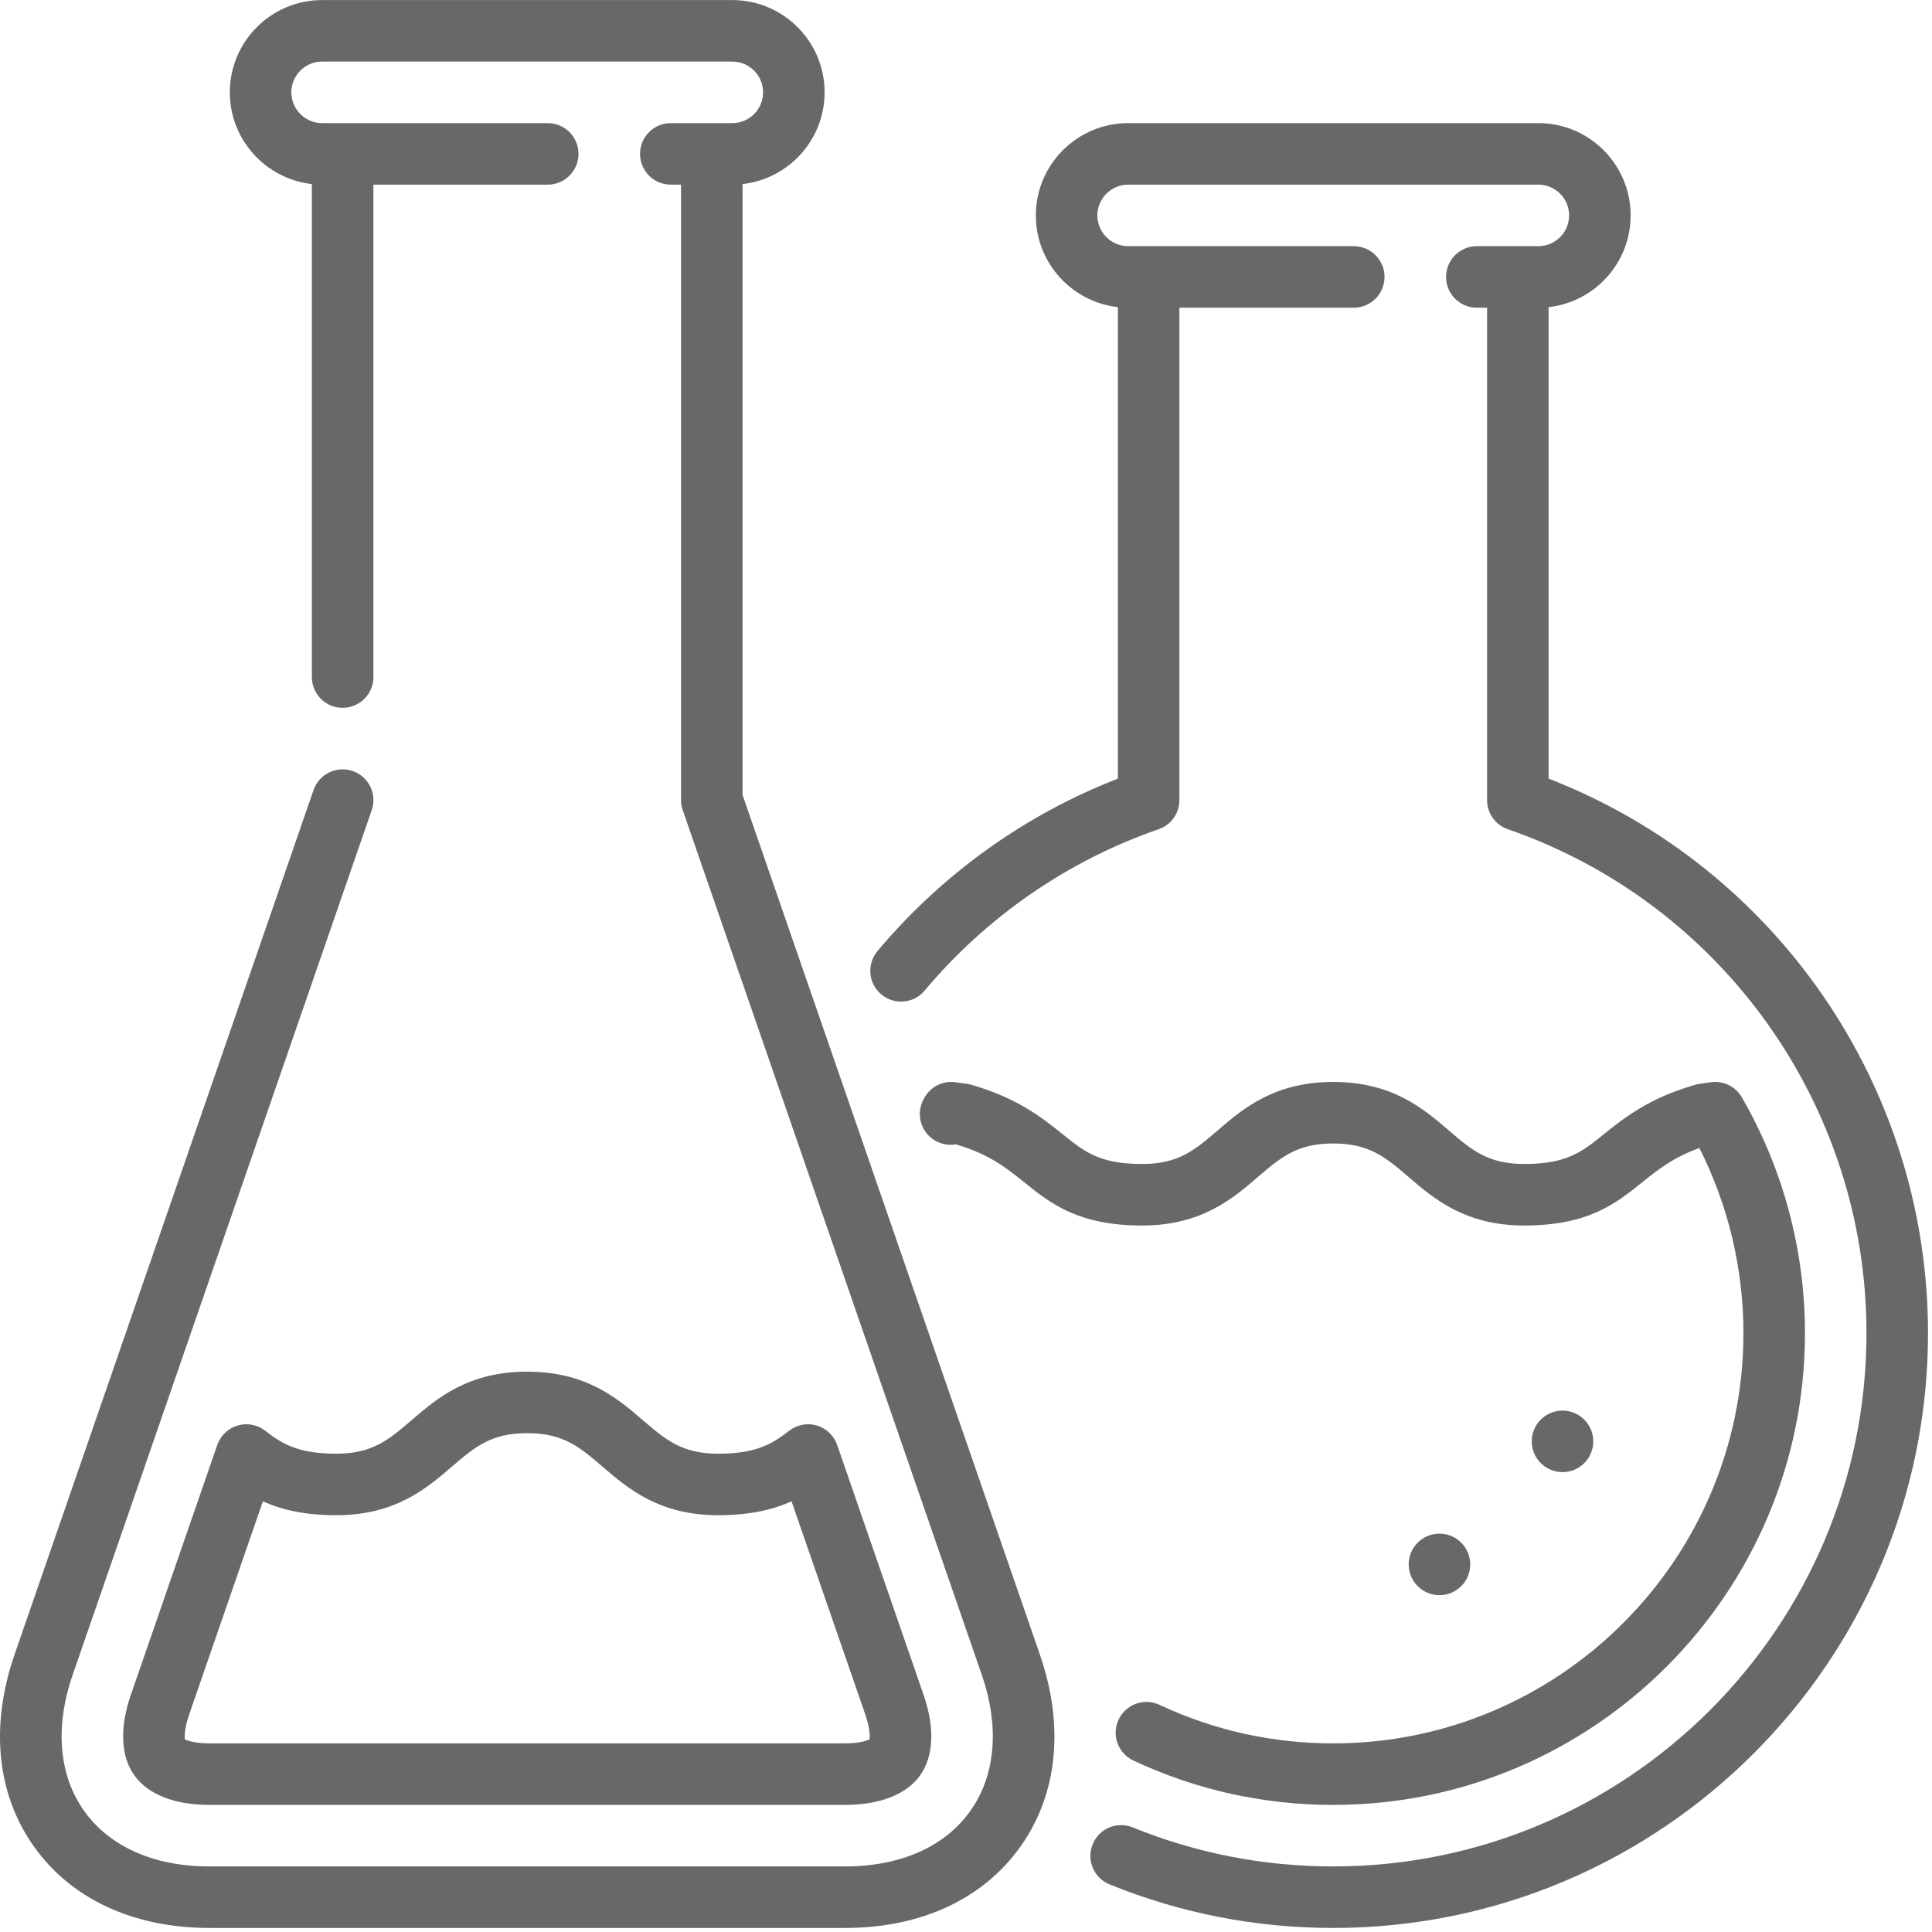 <?xml version="1.0" encoding="UTF-8"?>
<svg width="65px" height="65px" viewBox="0 0 65 65" version="1.1" xmlns="http://www.w3.org/2000/svg" xmlns:xlink="http://www.w3.org/1999/xlink">
    <!-- Generator: Sketch 55.2 (78181) - https://sketchapp.com -->
    <title>ICONS/Footer/Chemicals</title>
    <desc>Created with Sketch.</desc>
    <g stroke="none" stroke-width="1" fill="none" fill-rule="evenodd">
        <g fill="#686869" fill-rule="nonzero">
            <path d="M52.101,26.196 L52.101,10.333 C53.651,10.161 54.861,8.843 54.861,7.247 C54.861,5.535 53.468,4.142 51.756,4.142 L37.955,4.142 C36.243,4.142 34.85,5.535 34.85,7.247 C34.85,8.843 36.06,10.161 37.61,10.333 L37.61,26.196 C34.481,27.412 31.697,29.407 29.522,31.997 C29.155,32.435 29.212,33.088 29.65,33.455 C29.844,33.618 30.08,33.698 30.315,33.698 C30.61,33.698 30.903,33.572 31.108,33.328 C33.201,30.834 35.925,28.956 38.984,27.897 C39.401,27.752 39.68,27.36 39.68,26.919 L39.68,10.352 L45.546,10.352 C46.117,10.352 46.581,9.889 46.581,9.317 C46.581,8.746 46.117,8.282 45.546,8.282 L37.955,8.282 C37.385,8.282 36.92,7.818 36.92,7.247 C36.92,6.677 37.385,6.212 37.955,6.212 L51.756,6.212 C52.327,6.212 52.791,6.677 52.791,7.247 C52.791,7.818 52.327,8.282 51.756,8.282 L49.686,8.282 C49.114,8.282 48.651,8.746 48.651,9.317 C48.651,9.889 49.114,10.352 49.686,10.352 L50.031,10.352 L50.031,26.919 C50.031,27.36 50.31,27.752 50.727,27.897 C57.946,30.396 62.796,37.21 62.796,44.853 C62.796,54.746 54.748,62.794 44.856,62.794 C42.523,62.794 40.253,62.352 38.108,61.481 C37.579,61.265 36.975,61.52 36.76,62.05 C36.545,62.579 36.8,63.183 37.329,63.398 C39.723,64.371 42.255,64.864 44.856,64.864 C55.889,64.864 64.866,55.887 64.866,44.853 C64.866,36.577 59.767,29.172 52.101,26.196 L52.101,26.196 Z"></path>
            <circle cx="52.569" cy="48.493" r="1.035"></circle>
            <circle cx="48.429" cy="52.633" r="1.035"></circle>
            <path d="M39.01,57.357 C38.492,57.115 37.876,57.338 37.633,57.856 C37.391,58.373 37.614,58.99 38.132,59.232 C40.245,60.222 42.508,60.724 44.856,60.724 C53.607,60.724 60.726,53.605 60.726,44.854 C60.726,42.064 59.991,39.32 58.602,36.918 C58.391,36.553 57.98,36.352 57.563,36.411 L57.186,36.463 C57.139,36.47 57.092,36.48 57.046,36.493 C55.482,36.937 54.638,37.614 53.96,38.159 C53.209,38.762 52.712,39.161 51.28,39.161 C50.057,39.161 49.506,38.687 48.742,38.031 C47.897,37.305 46.845,36.401 44.855,36.401 C42.865,36.401 41.813,37.305 40.968,38.031 C40.204,38.687 39.653,39.161 38.43,39.161 C36.998,39.161 36.502,38.762 35.751,38.159 C35.073,37.614 34.229,36.937 32.665,36.493 C32.619,36.479 32.572,36.47 32.525,36.463 L32.148,36.411 C31.732,36.352 31.322,36.552 31.111,36.915 C31.102,36.93 31.093,36.946 31.084,36.964 C30.799,37.459 30.97,38.092 31.465,38.377 C31.681,38.501 31.922,38.538 32.149,38.501 L32.166,38.503 C33.283,38.831 33.852,39.289 34.455,39.773 C35.347,40.49 36.27,41.231 38.43,41.231 C40.42,41.231 41.472,40.327 42.317,39.601 C43.081,38.945 43.632,38.471 44.855,38.471 C46.078,38.471 46.629,38.945 47.393,39.601 C48.238,40.327 49.29,41.231 51.28,41.231 C53.441,41.231 54.363,40.49 55.256,39.773 C55.788,39.346 56.294,38.94 57.173,38.624 C58.145,40.546 58.656,42.684 58.656,44.854 C58.656,52.463 52.465,58.654 44.856,58.654 C42.813,58.654 40.846,58.218 39.01,57.357 L39.01,57.357 Z"></path>
            <path d="M24.983,26.745 L24.983,6.193 C26.533,6.02 27.743,4.703 27.743,3.107 C27.743,1.395 26.35,0.002 24.638,0.002 L10.837,0.002 C9.125,0.002 7.732,1.395 7.732,3.107 C7.732,4.703 8.942,6.02 10.492,6.193 L10.492,22.779 C10.492,23.35 10.956,23.814 11.527,23.814 C12.099,23.814 12.563,23.35 12.563,22.779 L12.563,6.212 L18.428,6.212 C18.999,6.212 19.463,5.749 19.463,5.177 C19.463,4.606 18.999,4.142 18.428,4.142 L10.837,4.142 C10.267,4.142 9.802,3.678 9.802,3.107 C9.802,2.536 10.267,2.072 10.837,2.072 L24.638,2.072 C25.209,2.072 25.673,2.536 25.673,3.107 C25.673,3.678 25.209,4.142 24.638,4.142 L22.568,4.142 C21.996,4.142 21.533,4.606 21.533,5.177 C21.533,5.749 21.996,6.212 22.568,6.212 L22.913,6.212 L22.913,26.919 C22.913,27.034 22.932,27.148 22.97,27.257 L33.029,56.342 C33.636,58.098 33.499,59.728 32.643,60.93 C31.787,62.132 30.292,62.794 28.433,62.794 L7.042,62.794 C5.184,62.794 3.689,62.132 2.833,60.93 C1.976,59.728 1.839,58.098 2.447,56.342 L12.506,27.257 C12.693,26.717 12.406,26.128 11.866,25.941 C11.326,25.754 10.736,26.04 10.549,26.58 L0.49,55.665 C-0.342,58.072 -0.109,60.368 1.146,62.131 C2.402,63.893 4.496,64.864 7.042,64.864 L28.433,64.864 C30.98,64.864 33.074,63.893 34.329,62.131 C35.584,60.368 35.817,58.072 34.985,55.665 L24.983,26.745 Z"></path>
            <path d="M8.922,48.135 C8.659,47.93 8.312,47.865 7.993,47.96 C7.673,48.056 7.419,48.299 7.31,48.614 L4.403,57.019 C4.02,58.125 4.061,59.087 4.519,59.729 C4.976,60.371 5.872,60.724 7.042,60.724 L28.433,60.724 C29.603,60.724 30.5,60.371 30.957,59.729 C31.414,59.087 31.455,58.125 31.072,57.019 L28.165,48.614 C28.056,48.299 27.802,48.055 27.482,47.96 C27.163,47.865 26.816,47.93 26.553,48.135 C25.988,48.573 25.454,48.908 24.162,48.908 C22.94,48.908 22.388,48.434 21.624,47.777 C20.779,47.051 19.727,46.148 17.737,46.148 C15.747,46.148 14.695,47.051 13.85,47.778 C13.086,48.434 12.535,48.908 11.312,48.908 C10.021,48.907 9.487,48.573 8.922,48.135 L8.922,48.135 Z M15.199,49.347 C15.963,48.691 16.514,48.217 17.737,48.217 C18.96,48.217 19.511,48.691 20.275,49.348 C21.12,50.074 22.172,50.978 24.162,50.978 C25.244,50.978 26.023,50.784 26.631,50.511 L29.116,57.695 C29.263,58.12 29.271,58.398 29.256,58.518 C29.148,58.571 28.882,58.654 28.433,58.654 L7.042,58.654 C6.593,58.654 6.328,58.571 6.219,58.518 C6.205,58.398 6.213,58.12 6.36,57.695 L8.844,50.511 C9.452,50.784 10.231,50.978 11.312,50.978 C13.302,50.977 14.354,50.074 15.199,49.347 Z"></path>
        </g>
    </g>
</svg>